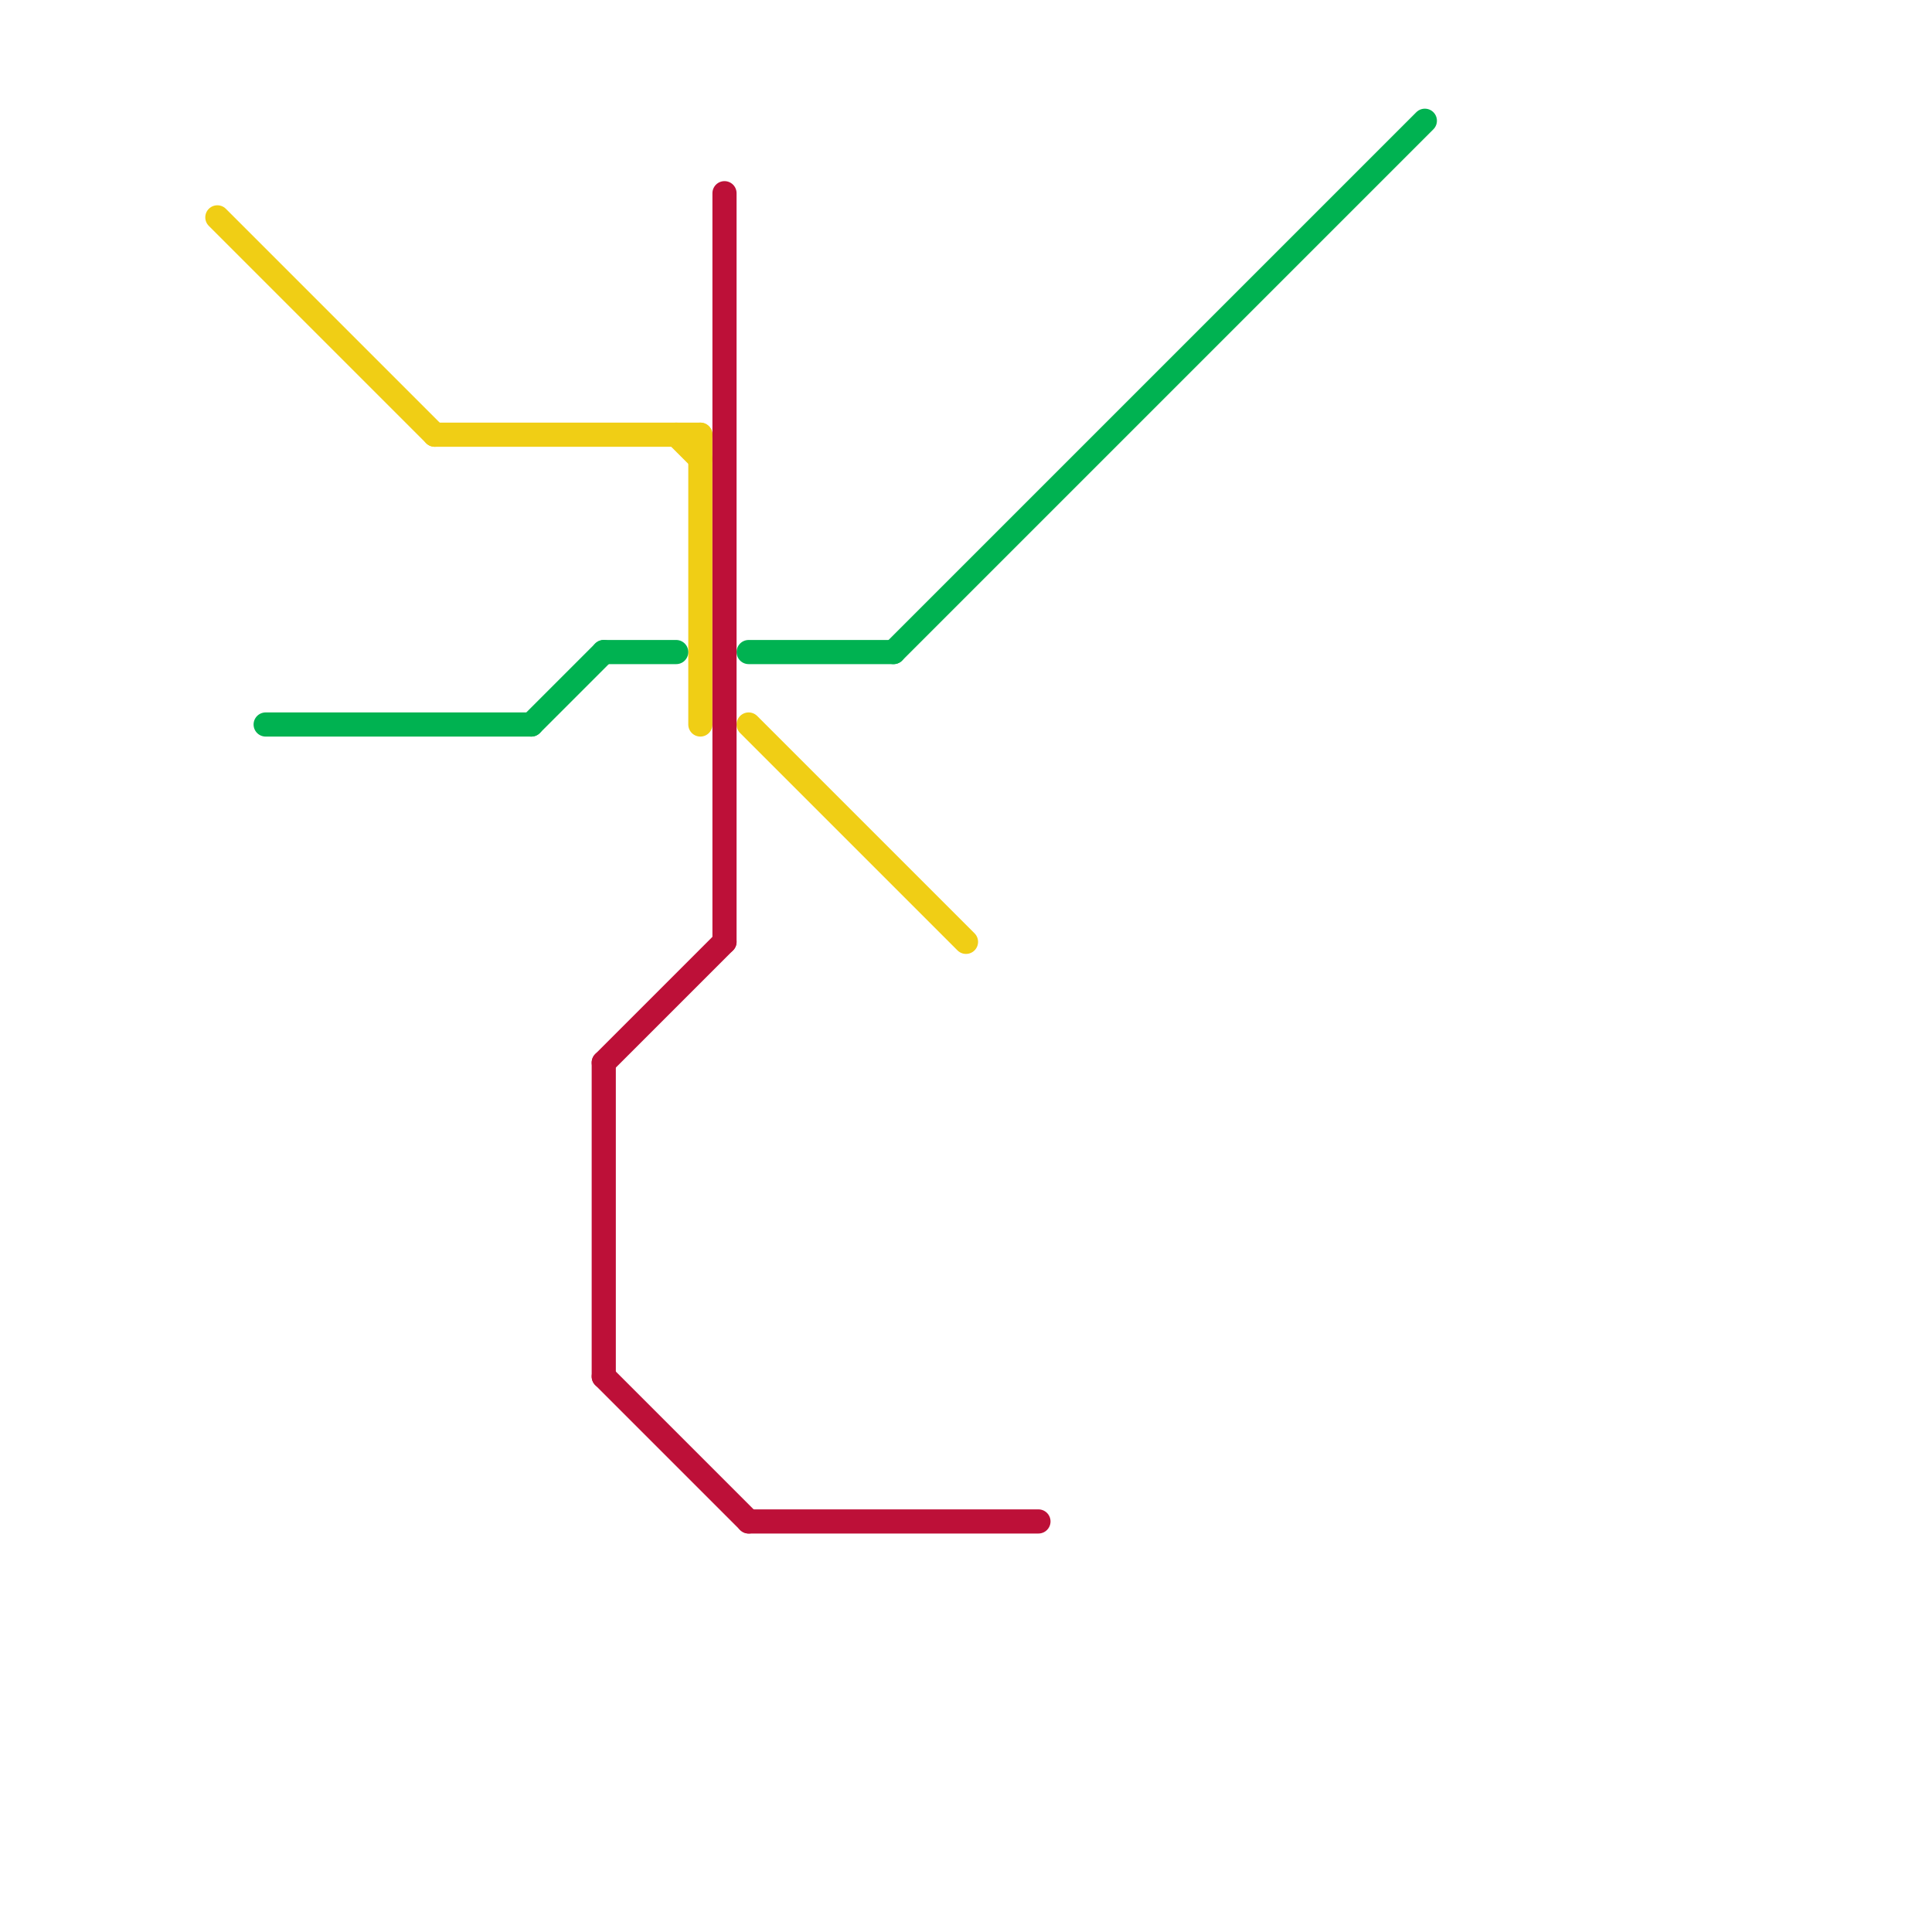 
<svg version="1.1" xmlns="http://www.w3.org/2000/svg" viewBox="0 0 80 80">
<style>line { stroke-width: 1; fill: none; stroke-linecap: round; stroke-linejoin: round; } .c0 { stroke: #f0ce15 } .c1 { stroke: #00b251 } .c2 { stroke: #bd1038 }</style><line class="c0" x1="29" y1="18" x2="29" y2="30"/><line class="c0" x1="28" y1="18" x2="29" y2="19"/><line class="c0" x1="9" y1="9" x2="18" y2="18"/><line class="c0" x1="31" y1="30" x2="40" y2="39"/><line class="c0" x1="18" y1="18" x2="29" y2="18"/><line class="c1" x1="22" y1="30" x2="25" y2="27"/><line class="c1" x1="31" y1="27" x2="37" y2="27"/><line class="c1" x1="11" y1="30" x2="22" y2="30"/><line class="c1" x1="37" y1="27" x2="59" y2="5"/><line class="c1" x1="25" y1="27" x2="28" y2="27"/><line class="c2" x1="25" y1="44" x2="30" y2="39"/><line class="c2" x1="31" y1="63" x2="43" y2="63"/><line class="c2" x1="30" y1="8" x2="30" y2="39"/><line class="c2" x1="25" y1="44" x2="25" y2="57"/><line class="c2" x1="25" y1="57" x2="31" y2="63"/>
</svg>
